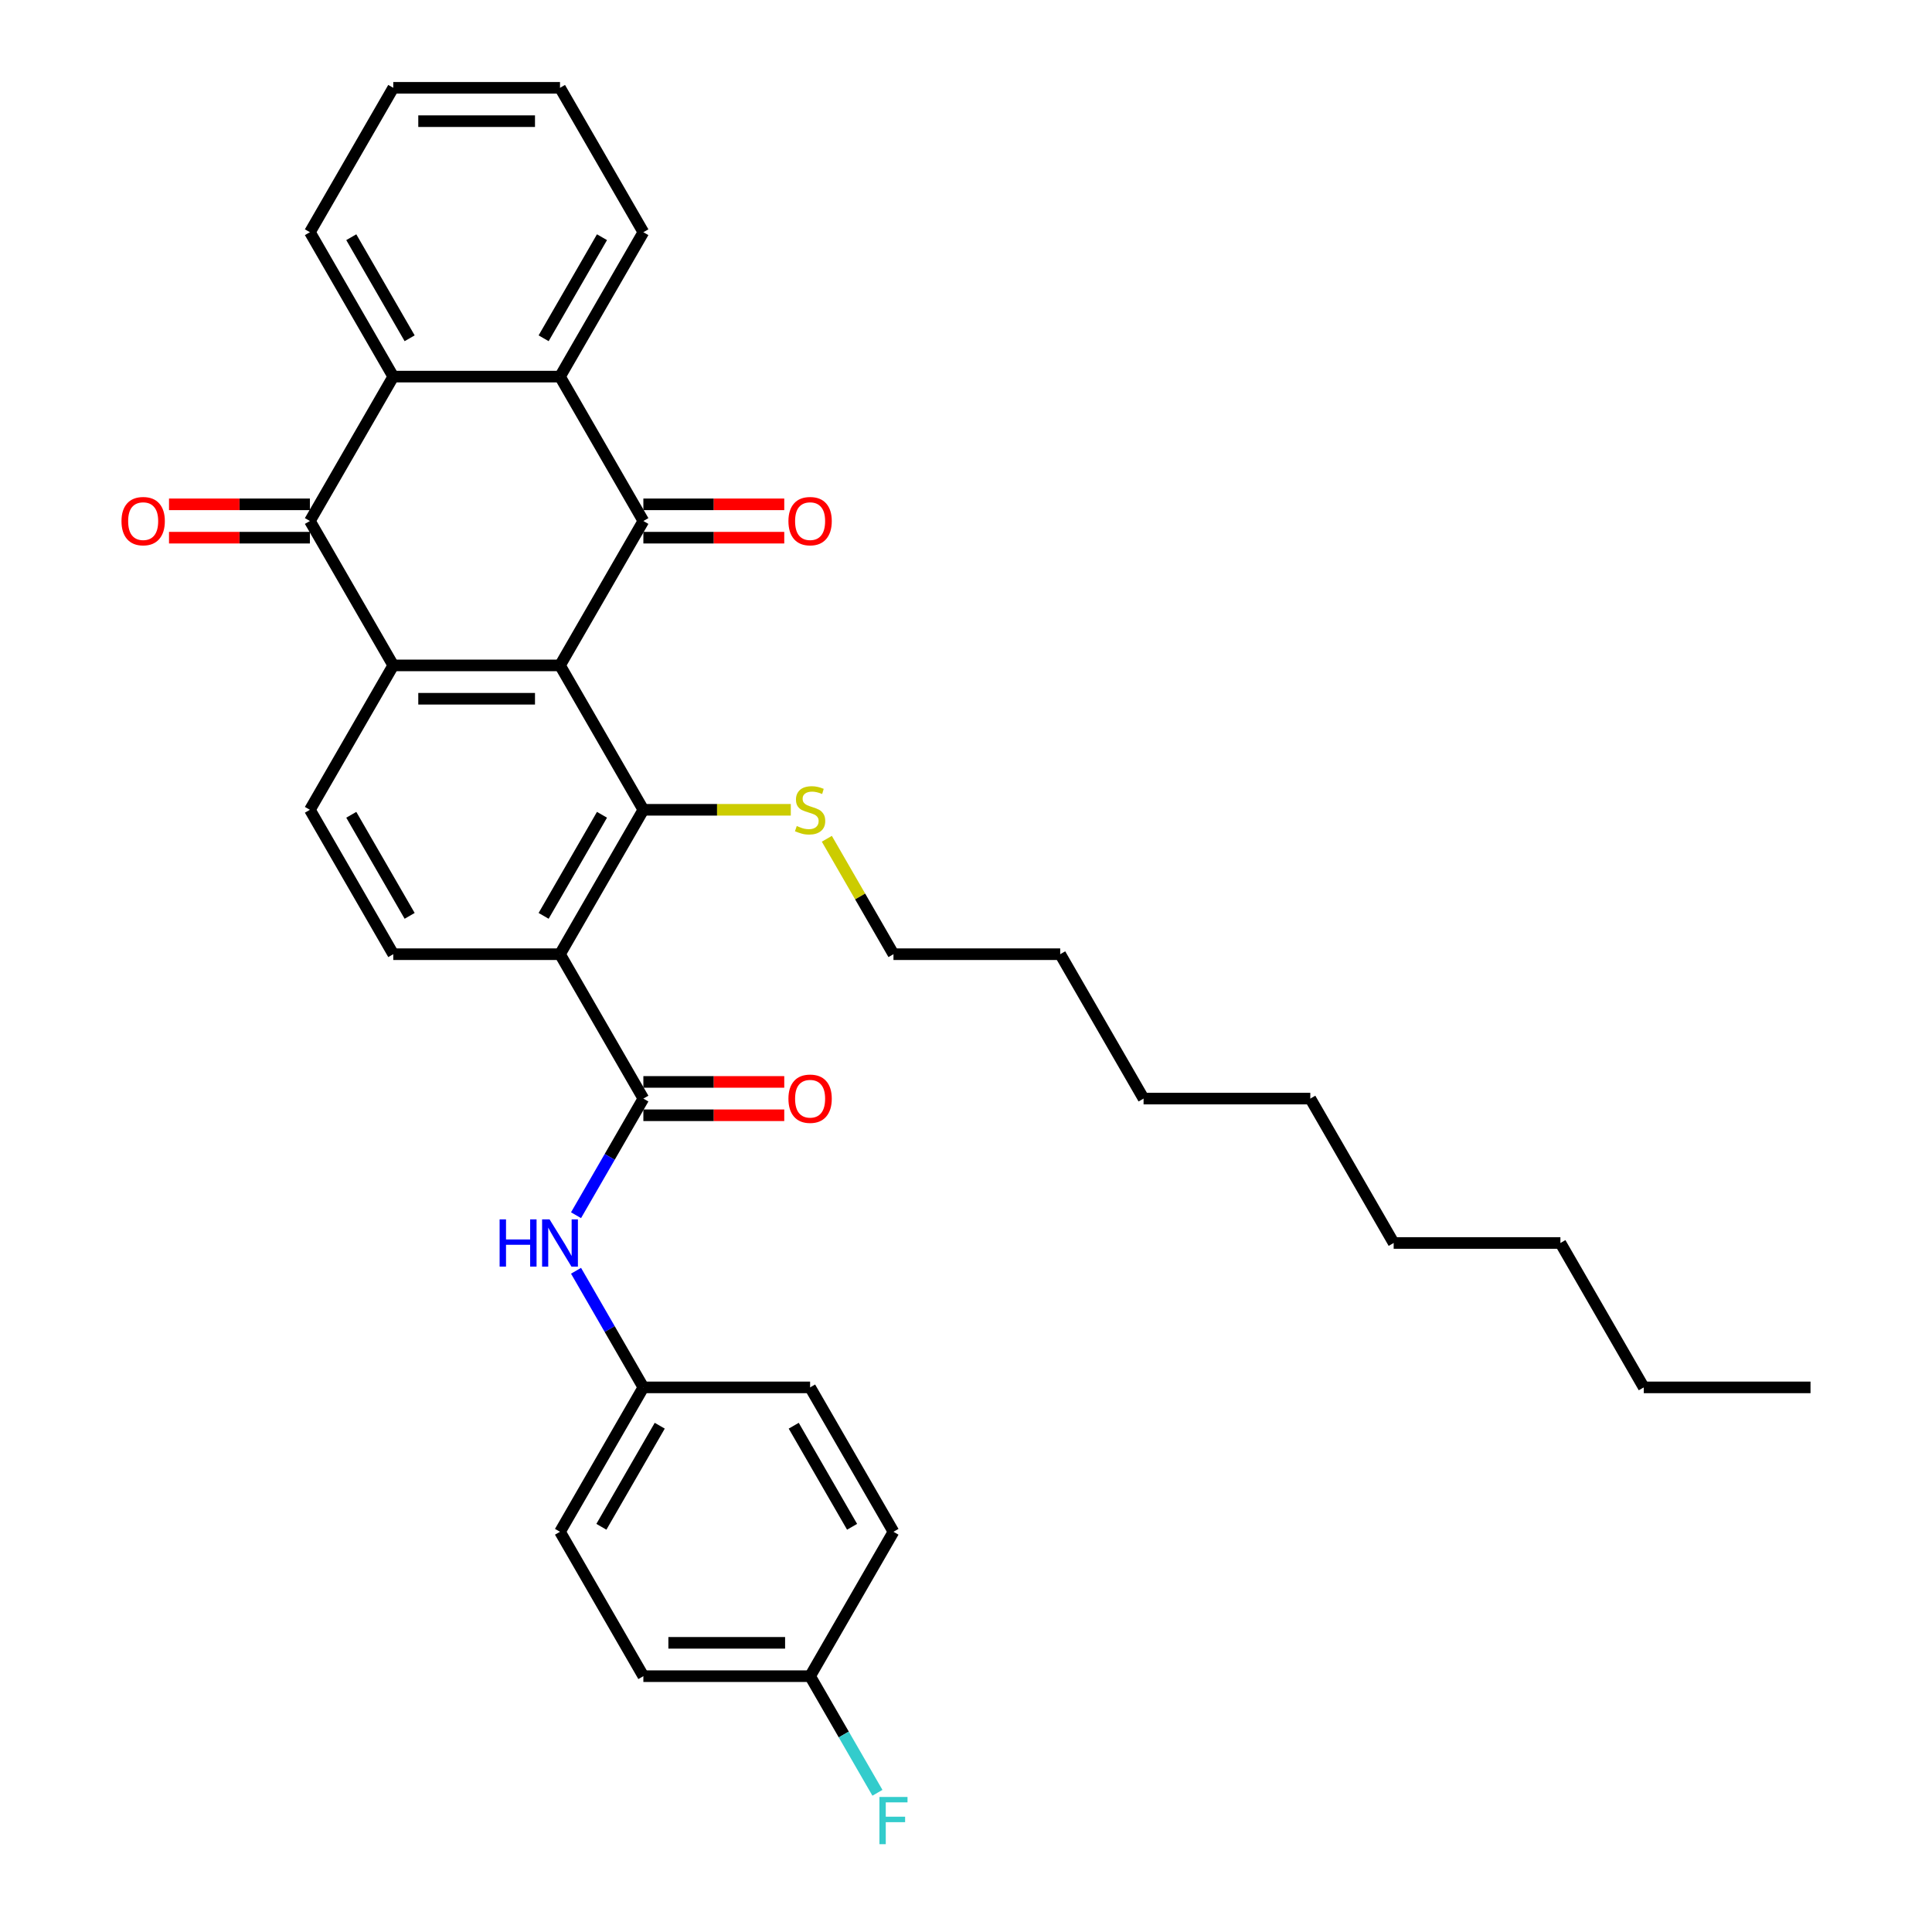 <?xml version='1.0' encoding='iso-8859-1'?>
<svg version='1.1' baseProfile='full'
              xmlns='http://www.w3.org/2000/svg'
                      xmlns:rdkit='http://www.rdkit.org/xml'
                      xmlns:xlink='http://www.w3.org/1999/xlink'
                  xml:space='preserve'
width='1000px' height='1000px' viewBox='0 0 1000 1000'>
<!-- END OF HEADER -->
<rect style='opacity:1.0;fill:#FFFFFF;stroke:none' width='1000' height='1000' x='0' y='0'> </rect>
<path class='bond-0' d='M 289.856,344.411 L 333.007,269.672' style='fill:none;fill-rule:evenodd;stroke:#000000;stroke-width:6px;stroke-linecap:butt;stroke-linejoin:miter;stroke-opacity:1' />
<path class='bond-1' d='M 289.856,344.411 L 203.555,344.411' style='fill:none;fill-rule:evenodd;stroke:#000000;stroke-width:6px;stroke-linecap:butt;stroke-linejoin:miter;stroke-opacity:1' />
<path class='bond-1' d='M 276.911,361.672 L 216.5,361.672' style='fill:none;fill-rule:evenodd;stroke:#000000;stroke-width:6px;stroke-linecap:butt;stroke-linejoin:miter;stroke-opacity:1' />
<path class='bond-2' d='M 289.856,344.411 L 333.007,419.151' style='fill:none;fill-rule:evenodd;stroke:#000000;stroke-width:6px;stroke-linecap:butt;stroke-linejoin:miter;stroke-opacity:1' />
<path class='bond-6' d='M 333.007,269.672 L 289.856,194.933' style='fill:none;fill-rule:evenodd;stroke:#000000;stroke-width:6px;stroke-linecap:butt;stroke-linejoin:miter;stroke-opacity:1' />
<path class='bond-11' d='M 333.007,278.302 L 369.469,278.302' style='fill:none;fill-rule:evenodd;stroke:#000000;stroke-width:6px;stroke-linecap:butt;stroke-linejoin:miter;stroke-opacity:1' />
<path class='bond-11' d='M 369.469,278.302 L 405.931,278.302' style='fill:none;fill-rule:evenodd;stroke:#FF0000;stroke-width:6px;stroke-linecap:butt;stroke-linejoin:miter;stroke-opacity:1' />
<path class='bond-11' d='M 333.007,261.042 L 369.469,261.042' style='fill:none;fill-rule:evenodd;stroke:#000000;stroke-width:6px;stroke-linecap:butt;stroke-linejoin:miter;stroke-opacity:1' />
<path class='bond-11' d='M 369.469,261.042 L 405.931,261.042' style='fill:none;fill-rule:evenodd;stroke:#FF0000;stroke-width:6px;stroke-linecap:butt;stroke-linejoin:miter;stroke-opacity:1' />
<path class='bond-4' d='M 203.555,344.411 L 160.404,269.672' style='fill:none;fill-rule:evenodd;stroke:#000000;stroke-width:6px;stroke-linecap:butt;stroke-linejoin:miter;stroke-opacity:1' />
<path class='bond-9' d='M 203.555,344.411 L 160.404,419.151' style='fill:none;fill-rule:evenodd;stroke:#000000;stroke-width:6px;stroke-linecap:butt;stroke-linejoin:miter;stroke-opacity:1' />
<path class='bond-3' d='M 333.007,419.151 L 289.856,493.89' style='fill:none;fill-rule:evenodd;stroke:#000000;stroke-width:6px;stroke-linecap:butt;stroke-linejoin:miter;stroke-opacity:1' />
<path class='bond-3' d='M 311.586,421.731 L 281.381,474.049' style='fill:none;fill-rule:evenodd;stroke:#000000;stroke-width:6px;stroke-linecap:butt;stroke-linejoin:miter;stroke-opacity:1' />
<path class='bond-14' d='M 333.007,419.151 L 371.161,419.151' style='fill:none;fill-rule:evenodd;stroke:#000000;stroke-width:6px;stroke-linecap:butt;stroke-linejoin:miter;stroke-opacity:1' />
<path class='bond-14' d='M 371.161,419.151 L 409.314,419.151' style='fill:none;fill-rule:evenodd;stroke:#CCCC00;stroke-width:6px;stroke-linecap:butt;stroke-linejoin:miter;stroke-opacity:1' />
<path class='bond-5' d='M 289.856,493.89 L 333.007,568.629' style='fill:none;fill-rule:evenodd;stroke:#000000;stroke-width:6px;stroke-linecap:butt;stroke-linejoin:miter;stroke-opacity:1' />
<path class='bond-8' d='M 289.856,493.89 L 203.555,493.89' style='fill:none;fill-rule:evenodd;stroke:#000000;stroke-width:6px;stroke-linecap:butt;stroke-linejoin:miter;stroke-opacity:1' />
<path class='bond-7' d='M 160.404,269.672 L 203.555,194.933' style='fill:none;fill-rule:evenodd;stroke:#000000;stroke-width:6px;stroke-linecap:butt;stroke-linejoin:miter;stroke-opacity:1' />
<path class='bond-12' d='M 160.404,261.042 L 123.942,261.042' style='fill:none;fill-rule:evenodd;stroke:#000000;stroke-width:6px;stroke-linecap:butt;stroke-linejoin:miter;stroke-opacity:1' />
<path class='bond-12' d='M 123.942,261.042 L 87.479,261.042' style='fill:none;fill-rule:evenodd;stroke:#FF0000;stroke-width:6px;stroke-linecap:butt;stroke-linejoin:miter;stroke-opacity:1' />
<path class='bond-12' d='M 160.404,278.302 L 123.942,278.302' style='fill:none;fill-rule:evenodd;stroke:#000000;stroke-width:6px;stroke-linecap:butt;stroke-linejoin:miter;stroke-opacity:1' />
<path class='bond-12' d='M 123.942,278.302 L 87.479,278.302' style='fill:none;fill-rule:evenodd;stroke:#FF0000;stroke-width:6px;stroke-linecap:butt;stroke-linejoin:miter;stroke-opacity:1' />
<path class='bond-10' d='M 333.007,568.629 L 315.582,598.81' style='fill:none;fill-rule:evenodd;stroke:#000000;stroke-width:6px;stroke-linecap:butt;stroke-linejoin:miter;stroke-opacity:1' />
<path class='bond-10' d='M 315.582,598.81 L 298.157,628.99' style='fill:none;fill-rule:evenodd;stroke:#0000FF;stroke-width:6px;stroke-linecap:butt;stroke-linejoin:miter;stroke-opacity:1' />
<path class='bond-13' d='M 333.007,577.259 L 369.469,577.259' style='fill:none;fill-rule:evenodd;stroke:#000000;stroke-width:6px;stroke-linecap:butt;stroke-linejoin:miter;stroke-opacity:1' />
<path class='bond-13' d='M 369.469,577.259 L 405.931,577.259' style='fill:none;fill-rule:evenodd;stroke:#FF0000;stroke-width:6px;stroke-linecap:butt;stroke-linejoin:miter;stroke-opacity:1' />
<path class='bond-13' d='M 333.007,559.999 L 369.469,559.999' style='fill:none;fill-rule:evenodd;stroke:#000000;stroke-width:6px;stroke-linecap:butt;stroke-linejoin:miter;stroke-opacity:1' />
<path class='bond-13' d='M 369.469,559.999 L 405.931,559.999' style='fill:none;fill-rule:evenodd;stroke:#FF0000;stroke-width:6px;stroke-linecap:butt;stroke-linejoin:miter;stroke-opacity:1' />
<path class='bond-20' d='M 289.856,194.933 L 333.007,120.194' style='fill:none;fill-rule:evenodd;stroke:#000000;stroke-width:6px;stroke-linecap:butt;stroke-linejoin:miter;stroke-opacity:1' />
<path class='bond-20' d='M 281.381,175.092 L 311.586,122.775' style='fill:none;fill-rule:evenodd;stroke:#000000;stroke-width:6px;stroke-linecap:butt;stroke-linejoin:miter;stroke-opacity:1' />
<path class='bond-35' d='M 289.856,194.933 L 203.555,194.933' style='fill:none;fill-rule:evenodd;stroke:#000000;stroke-width:6px;stroke-linecap:butt;stroke-linejoin:miter;stroke-opacity:1' />
<path class='bond-21' d='M 203.555,194.933 L 160.404,120.194' style='fill:none;fill-rule:evenodd;stroke:#000000;stroke-width:6px;stroke-linecap:butt;stroke-linejoin:miter;stroke-opacity:1' />
<path class='bond-21' d='M 212.03,175.092 L 181.824,122.775' style='fill:none;fill-rule:evenodd;stroke:#000000;stroke-width:6px;stroke-linecap:butt;stroke-linejoin:miter;stroke-opacity:1' />
<path class='bond-34' d='M 203.555,493.89 L 160.404,419.151' style='fill:none;fill-rule:evenodd;stroke:#000000;stroke-width:6px;stroke-linecap:butt;stroke-linejoin:miter;stroke-opacity:1' />
<path class='bond-34' d='M 212.03,474.049 L 181.824,421.731' style='fill:none;fill-rule:evenodd;stroke:#000000;stroke-width:6px;stroke-linecap:butt;stroke-linejoin:miter;stroke-opacity:1' />
<path class='bond-15' d='M 298.157,657.746 L 315.582,687.927' style='fill:none;fill-rule:evenodd;stroke:#0000FF;stroke-width:6px;stroke-linecap:butt;stroke-linejoin:miter;stroke-opacity:1' />
<path class='bond-15' d='M 315.582,687.927 L 333.007,718.108' style='fill:none;fill-rule:evenodd;stroke:#000000;stroke-width:6px;stroke-linecap:butt;stroke-linejoin:miter;stroke-opacity:1' />
<path class='bond-24' d='M 427.968,434.15 L 445.213,464.02' style='fill:none;fill-rule:evenodd;stroke:#CCCC00;stroke-width:6px;stroke-linecap:butt;stroke-linejoin:miter;stroke-opacity:1' />
<path class='bond-24' d='M 445.213,464.02 L 462.459,493.89' style='fill:none;fill-rule:evenodd;stroke:#000000;stroke-width:6px;stroke-linecap:butt;stroke-linejoin:miter;stroke-opacity:1' />
<path class='bond-18' d='M 333.007,718.108 L 419.308,718.108' style='fill:none;fill-rule:evenodd;stroke:#000000;stroke-width:6px;stroke-linecap:butt;stroke-linejoin:miter;stroke-opacity:1' />
<path class='bond-19' d='M 333.007,718.108 L 289.856,792.847' style='fill:none;fill-rule:evenodd;stroke:#000000;stroke-width:6px;stroke-linecap:butt;stroke-linejoin:miter;stroke-opacity:1' />
<path class='bond-19' d='M 341.482,737.949 L 311.277,790.266' style='fill:none;fill-rule:evenodd;stroke:#000000;stroke-width:6px;stroke-linecap:butt;stroke-linejoin:miter;stroke-opacity:1' />
<path class='bond-16' d='M 419.308,867.586 L 333.007,867.586' style='fill:none;fill-rule:evenodd;stroke:#000000;stroke-width:6px;stroke-linecap:butt;stroke-linejoin:miter;stroke-opacity:1' />
<path class='bond-16' d='M 406.363,850.326 L 345.952,850.326' style='fill:none;fill-rule:evenodd;stroke:#000000;stroke-width:6px;stroke-linecap:butt;stroke-linejoin:miter;stroke-opacity:1' />
<path class='bond-17' d='M 419.308,867.586 L 436.733,897.767' style='fill:none;fill-rule:evenodd;stroke:#000000;stroke-width:6px;stroke-linecap:butt;stroke-linejoin:miter;stroke-opacity:1' />
<path class='bond-17' d='M 436.733,897.767 L 454.158,927.947' style='fill:none;fill-rule:evenodd;stroke:#33CCCC;stroke-width:6px;stroke-linecap:butt;stroke-linejoin:miter;stroke-opacity:1' />
<path class='bond-37' d='M 419.308,867.586 L 462.459,792.847' style='fill:none;fill-rule:evenodd;stroke:#000000;stroke-width:6px;stroke-linecap:butt;stroke-linejoin:miter;stroke-opacity:1' />
<path class='bond-23' d='M 419.308,718.108 L 462.459,792.847' style='fill:none;fill-rule:evenodd;stroke:#000000;stroke-width:6px;stroke-linecap:butt;stroke-linejoin:miter;stroke-opacity:1' />
<path class='bond-23' d='M 410.833,737.949 L 441.038,790.266' style='fill:none;fill-rule:evenodd;stroke:#000000;stroke-width:6px;stroke-linecap:butt;stroke-linejoin:miter;stroke-opacity:1' />
<path class='bond-22' d='M 289.856,792.847 L 333.007,867.586' style='fill:none;fill-rule:evenodd;stroke:#000000;stroke-width:6px;stroke-linecap:butt;stroke-linejoin:miter;stroke-opacity:1' />
<path class='bond-32' d='M 333.007,120.194 L 289.856,45.455' style='fill:none;fill-rule:evenodd;stroke:#000000;stroke-width:6px;stroke-linecap:butt;stroke-linejoin:miter;stroke-opacity:1' />
<path class='bond-31' d='M 160.404,120.194 L 203.555,45.455' style='fill:none;fill-rule:evenodd;stroke:#000000;stroke-width:6px;stroke-linecap:butt;stroke-linejoin:miter;stroke-opacity:1' />
<path class='bond-25' d='M 462.459,493.89 L 548.76,493.89' style='fill:none;fill-rule:evenodd;stroke:#000000;stroke-width:6px;stroke-linecap:butt;stroke-linejoin:miter;stroke-opacity:1' />
<path class='bond-29' d='M 548.76,493.89 L 591.911,568.629' style='fill:none;fill-rule:evenodd;stroke:#000000;stroke-width:6px;stroke-linecap:butt;stroke-linejoin:miter;stroke-opacity:1' />
<path class='bond-26' d='M 850.815,718.108 L 807.665,643.368' style='fill:none;fill-rule:evenodd;stroke:#000000;stroke-width:6px;stroke-linecap:butt;stroke-linejoin:miter;stroke-opacity:1' />
<path class='bond-33' d='M 850.815,718.108 L 937.117,718.108' style='fill:none;fill-rule:evenodd;stroke:#000000;stroke-width:6px;stroke-linecap:butt;stroke-linejoin:miter;stroke-opacity:1' />
<path class='bond-27' d='M 807.665,643.368 L 721.363,643.368' style='fill:none;fill-rule:evenodd;stroke:#000000;stroke-width:6px;stroke-linecap:butt;stroke-linejoin:miter;stroke-opacity:1' />
<path class='bond-28' d='M 721.363,643.368 L 678.212,568.629' style='fill:none;fill-rule:evenodd;stroke:#000000;stroke-width:6px;stroke-linecap:butt;stroke-linejoin:miter;stroke-opacity:1' />
<path class='bond-30' d='M 591.911,568.629 L 678.212,568.629' style='fill:none;fill-rule:evenodd;stroke:#000000;stroke-width:6px;stroke-linecap:butt;stroke-linejoin:miter;stroke-opacity:1' />
<path class='bond-36' d='M 203.555,45.455 L 289.856,45.455' style='fill:none;fill-rule:evenodd;stroke:#000000;stroke-width:6px;stroke-linecap:butt;stroke-linejoin:miter;stroke-opacity:1' />
<path class='bond-36' d='M 216.5,62.715 L 276.911,62.715' style='fill:none;fill-rule:evenodd;stroke:#000000;stroke-width:6px;stroke-linecap:butt;stroke-linejoin:miter;stroke-opacity:1' />
<path  class='atom-11' d='M 258.598 631.148
L 261.912 631.148
L 261.912 641.539
L 274.408 641.539
L 274.408 631.148
L 277.722 631.148
L 277.722 655.589
L 274.408 655.589
L 274.408 644.3
L 261.912 644.3
L 261.912 655.589
L 258.598 655.589
L 258.598 631.148
' fill='#0000FF'/>
<path  class='atom-11' d='M 284.454 631.148
L 292.462 644.093
Q 293.256 645.37, 294.534 647.683
Q 295.811 649.996, 295.88 650.134
L 295.88 631.148
L 299.125 631.148
L 299.125 655.589
L 295.776 655.589
L 287.181 641.435
Q 286.18 639.778, 285.109 637.88
Q 284.074 635.981, 283.763 635.394
L 283.763 655.589
L 280.587 655.589
L 280.587 631.148
L 284.454 631.148
' fill='#0000FF'/>
<path  class='atom-12' d='M 408.089 269.741
Q 408.089 263.873, 410.989 260.593
Q 413.888 257.314, 419.308 257.314
Q 424.728 257.314, 427.628 260.593
Q 430.527 263.873, 430.527 269.741
Q 430.527 275.679, 427.593 279.062
Q 424.659 282.41, 419.308 282.41
Q 413.923 282.41, 410.989 279.062
Q 408.089 275.713, 408.089 269.741
M 419.308 279.649
Q 423.036 279.649, 425.039 277.163
Q 427.075 274.643, 427.075 269.741
Q 427.075 264.943, 425.039 262.526
Q 423.036 260.075, 419.308 260.075
Q 415.58 260.075, 413.543 262.492
Q 411.541 264.908, 411.541 269.741
Q 411.541 274.678, 413.543 277.163
Q 415.58 279.649, 419.308 279.649
' fill='#FF0000'/>
<path  class='atom-13' d='M 62.883 269.741
Q 62.883 263.873, 65.783 260.593
Q 68.683 257.314, 74.103 257.314
Q 79.522 257.314, 82.422 260.593
Q 85.322 263.873, 85.322 269.741
Q 85.322 275.679, 82.387 279.062
Q 79.453 282.41, 74.103 282.41
Q 68.717 282.41, 65.783 279.062
Q 62.883 275.713, 62.883 269.741
M 74.103 279.649
Q 77.831 279.649, 79.833 277.163
Q 81.87 274.643, 81.87 269.741
Q 81.87 264.943, 79.833 262.526
Q 77.831 260.075, 74.103 260.075
Q 70.374 260.075, 68.338 262.492
Q 66.335 264.908, 66.335 269.741
Q 66.335 274.678, 68.338 277.163
Q 70.374 279.649, 74.103 279.649
' fill='#FF0000'/>
<path  class='atom-14' d='M 408.089 568.698
Q 408.089 562.83, 410.989 559.55
Q 413.888 556.271, 419.308 556.271
Q 424.728 556.271, 427.628 559.55
Q 430.527 562.83, 430.527 568.698
Q 430.527 574.636, 427.593 578.019
Q 424.659 581.367, 419.308 581.367
Q 413.923 581.367, 410.989 578.019
Q 408.089 574.67, 408.089 568.698
M 419.308 578.606
Q 423.036 578.606, 425.039 576.12
Q 427.075 573.6, 427.075 568.698
Q 427.075 563.9, 425.039 561.483
Q 423.036 559.032, 419.308 559.032
Q 415.58 559.032, 413.543 561.449
Q 411.541 563.865, 411.541 568.698
Q 411.541 573.635, 413.543 576.12
Q 415.58 578.606, 419.308 578.606
' fill='#FF0000'/>
<path  class='atom-15' d='M 412.404 427.539
Q 412.68 427.643, 413.819 428.126
Q 414.959 428.609, 416.201 428.92
Q 417.479 429.196, 418.721 429.196
Q 421.034 429.196, 422.381 428.091
Q 423.727 426.952, 423.727 424.985
Q 423.727 423.638, 423.036 422.81
Q 422.381 421.981, 421.345 421.533
Q 420.309 421.084, 418.583 420.566
Q 416.408 419.91, 415.097 419.289
Q 413.819 418.667, 412.887 417.356
Q 411.99 416.044, 411.99 413.834
Q 411.99 410.762, 414.061 408.864
Q 416.167 406.965, 420.309 406.965
Q 423.14 406.965, 426.35 408.311
L 425.556 410.969
Q 422.622 409.761, 420.413 409.761
Q 418.031 409.761, 416.719 410.762
Q 415.407 411.729, 415.442 413.42
Q 415.442 414.732, 416.098 415.526
Q 416.788 416.32, 417.755 416.769
Q 418.756 417.217, 420.413 417.735
Q 422.622 418.426, 423.934 419.116
Q 425.246 419.807, 426.178 421.222
Q 427.144 422.603, 427.144 424.985
Q 427.144 428.368, 424.866 430.197
Q 422.622 431.992, 418.859 431.992
Q 416.685 431.992, 415.028 431.509
Q 413.405 431.06, 411.472 430.266
L 412.404 427.539
' fill='#CCCC00'/>
<path  class='atom-18' d='M 455.192 930.105
L 469.725 930.105
L 469.725 932.901
L 458.472 932.901
L 458.472 940.323
L 468.483 940.323
L 468.483 943.154
L 458.472 943.154
L 458.472 954.545
L 455.192 954.545
L 455.192 930.105
' fill='#33CCCC'/>
</svg>
